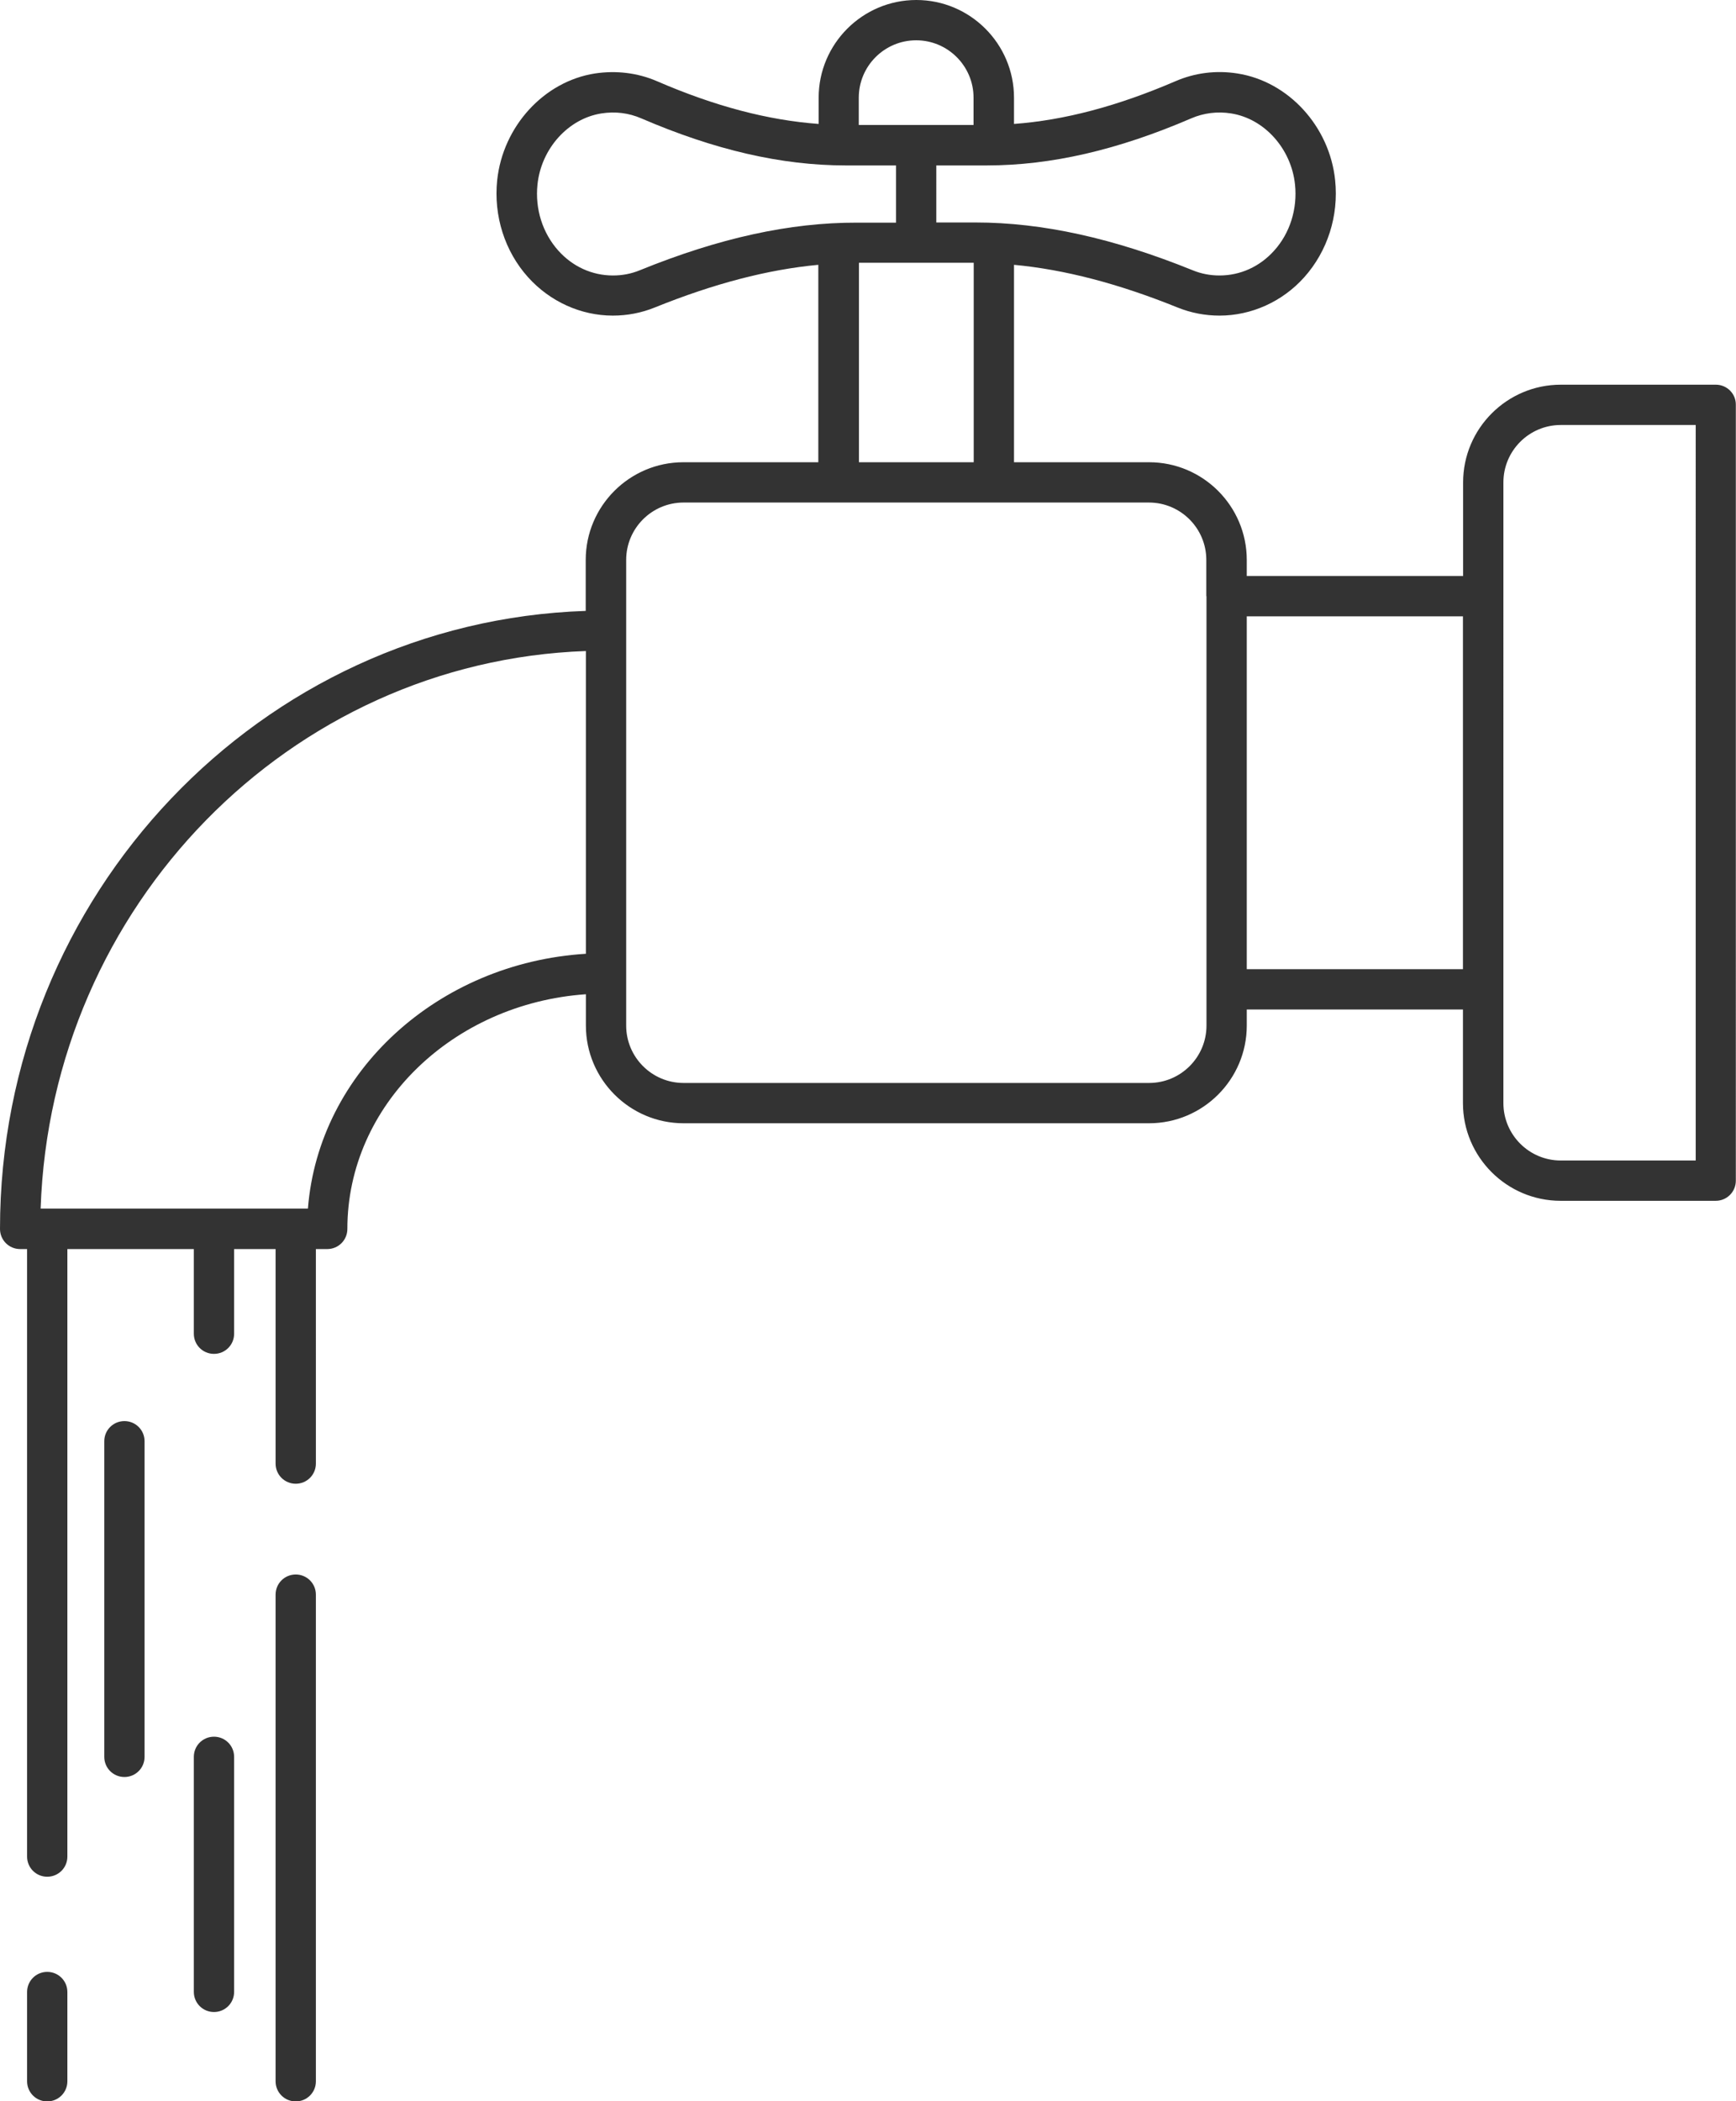 <?xml version="1.0" encoding="UTF-8"?>
<!-- Generator: Adobe Illustrator 25.4.1, SVG Export Plug-In . SVG Version: 6.00 Build 0)  -->
<svg xmlns="http://www.w3.org/2000/svg" xmlns:xlink="http://www.w3.org/1999/xlink" version="1.1" id="_x2014_ŽÓť_x5F_1" x="0px" y="0px" viewBox="0 0 1025.5 1241" xml:space="preserve">
<g id="XMLID_2502_">
	<path id="XMLID_2516_" fill="#333333" d="M174.7,929.9c-6.6,0-11.9,5.3-11.9,11.9v287.4c0,6.6,5.3,11.9,11.9,11.9   s11.9-5.3,11.9-11.9V941.8C186.6,935.2,181.3,929.9,174.7,929.9z"></path>
	<path id="XMLID_2515_" fill="#333333" d="M27.9,1164.6c-6.6,0-11.9,5.3-11.9,11.9v52.7c0,6.6,5.3,11.9,11.9,11.9   c6.6,0,11.9-5.3,11.9-11.9v-52.7C39.8,1169.9,34.5,1164.6,27.9,1164.6z"></path>
	<path id="XMLID_2514_" fill="#333333" d="M73.5,839.3c-6.6,0-11.9,5.3-11.9,11.9v186.4c0,6.6,5.3,11.9,11.9,11.9   c6.6,0,11.9-5.3,11.9-11.9V851.2C85.4,844.6,80.1,839.3,73.5,839.3z"></path>
	<path id="XMLID_2513_" fill="#333333" d="M126.4,1025.7c-6.6,0-11.9,5.3-11.9,11.9v138.8c0,6.6,5.3,11.9,11.9,11.9   c6.6,0,11.9-5.3,11.9-11.9v-138.8C138.3,1031,133,1025.7,126.4,1025.7z"></path>
	<path id="XMLID_2503_" fill="#333333" d="M1013.6,227.2h-91.6c-31.8,0-57.7,25.9-57.7,57.7v55.3H736.5v-9.5   c0-31.8-25.9-57.7-57.7-57.7H599V156.4c29.9,2.8,61.7,11.1,96.6,25.2c7.9,3.2,16.3,4.8,24.8,4.8c18.8,0,37.1-8.2,50-22.6   c13.8-15.4,20.5-36.3,18.3-57.4c-3.3-31.8-27.6-58.3-57.7-63h0c-12.6-2-25.2-0.4-36.7,4.6c-34.2,14.7-65.5,23-95.3,25.2V57.7   C599,25.9,573.1,0,541.3,0c-31.8,0-57.7,25.9-57.7,57.7v15.5C453.7,71,422.4,62.8,388.2,48c-11.5-5-24.2-6.5-36.8-4.6   c-30.1,4.7-54.3,31.2-57.7,63c-2.2,21.1,4.5,42.1,18.3,57.4c12.9,14.3,31.1,22.6,50,22.6c8.6,0,16.9-1.6,24.8-4.8   c34.9-14.1,66.7-22.4,96.6-25.2V273h-79.7c-31.8,0-57.7,25.9-57.7,57.7v30.1C154.2,367.2,0,528.4,0,725.8c0,6.6,5.3,11.9,11.9,11.9   H16v358.8c0,6.6,5.3,11.9,11.9,11.9c6.6,0,11.9-5.3,11.9-11.9V737.7h74.7v50c0,6.6,5.3,11.9,11.9,11.9c6.6,0,11.9-5.3,11.9-11.9   v-50h24.5v126.7c0,6.6,5.3,11.9,11.9,11.9s11.9-5.3,11.9-11.9V737.7h6.7c6.6,0,11.9-5.3,11.9-11.9c0-73.1,62.2-133.1,140.9-138.6   v18.5c0,31.8,25.9,57.7,57.7,57.7h275c31.8,0,57.7-25.9,57.7-57.7v-9.5h127.7v55.3c0,31.8,25.9,57.7,57.7,57.7h91.6   c6.6,0,11.9-5.3,11.9-11.9V239.1C1025.5,232.5,1020.1,227.2,1013.6,227.2z M346.1,563.3c-87.5,5.4-157.9,69.8-164.2,150.5h-7.2   H27.9H24c6-178.8,147.2-323.1,322.1-329.3V563.3z M583,97.7c37.9,0,77.3-9.1,120.7-27.8c7.4-3.2,15.6-4.2,23.6-2.9   c19.6,3.1,35.5,20.8,37.7,42c1.5,14.4-3,28.7-12.3,39c-8.5,9.5-20,14.7-32.3,14.7c-5.5,0-10.8-1-15.9-3.1   c-46.7-18.9-88.7-28.2-128.2-28.2h-23.2V97.7H583z M575.2,155.2V273h-67.8V155.2H575.2z M507.3,57.7c0-18.7,15.2-33.9,33.9-33.9   c18.7,0,33.9,15.2,33.9,33.9v16.1h-67.8V57.7z M378,159.6c-5.1,2.1-10.4,3.1-15.9,3.1c-12.3,0-23.8-5.2-32.3-14.7   c-9.3-10.4-13.8-24.6-12.3-39c2.2-21.2,18.1-38.9,37.7-42c8.2-1.3,16.2-0.3,23.6,2.9c43.4,18.7,82.9,27.8,120.7,27.8h29.8v33.8   h-23.2C466.6,131.4,424.7,140.6,378,159.6z M712.7,352.1v232.2v21.4c0,18.7-15.2,33.9-33.9,33.9h-275c-18.7,0-33.9-15.2-33.9-33.9   v-275c0-18.7,15.2-33.9,33.9-33.9h91.6h91.6h91.7c18.7,0,33.9,15.2,33.9,33.9V352.1z M864.2,572.4H736.5V364h127.7V572.4z    M1001.7,685.4h-79.7c-18.7,0-33.9-15.2-33.9-33.9v-67.2V352.1v-67.2c0-18.7,15.2-33.9,33.9-33.9h79.7V685.4z"></path>
</g>
</svg>
